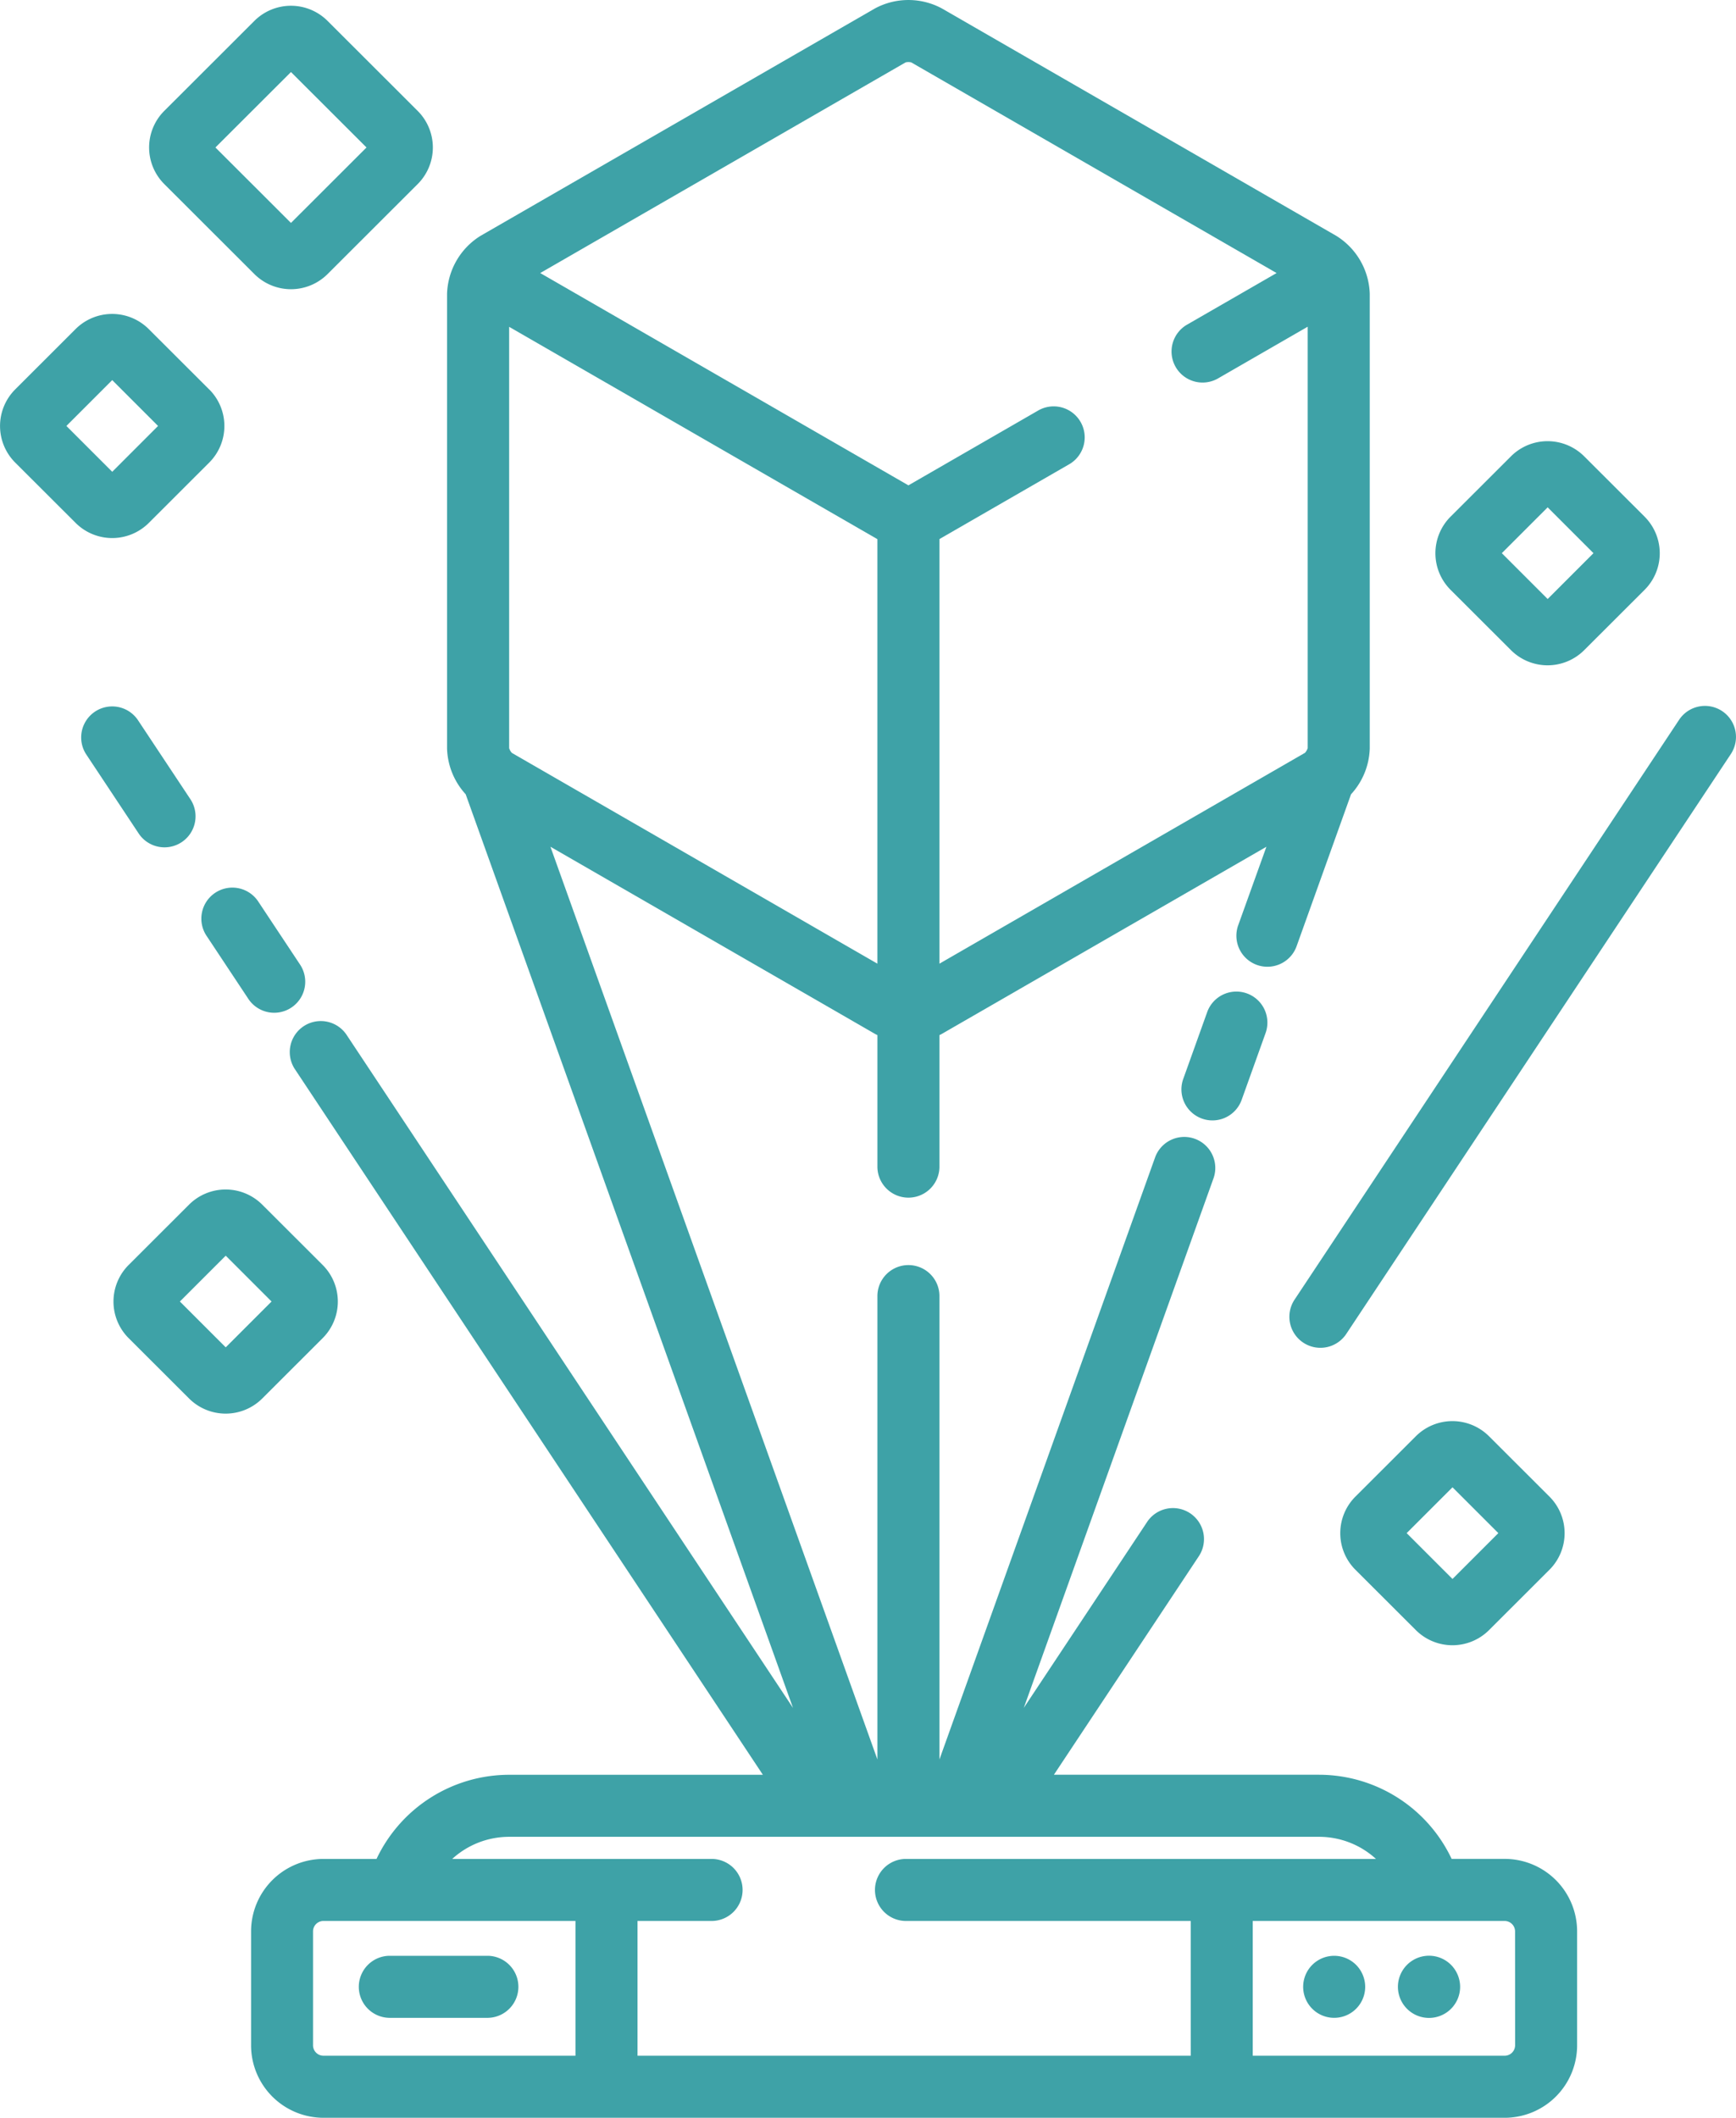 <svg xmlns="http://www.w3.org/2000/svg" width="98.473" height="120.123" viewBox="0 0 98.473 120.123">
  <g id="mimos" transform="translate(-46.139)">
    <g id="Grupo_21067" data-name="Grupo 21067" transform="translate(113.167 56.243)">
      <g id="Grupo_21066" data-name="Grupo 21066" transform="translate(0)">
        <path id="Caminho_22039" data-name="Caminho 22039" d="M335.529,239.827a1.76,1.76,0,0,0-2.25,1.063l-1.345,3.754a1.76,1.76,0,1,0,3.313,1.187l1.345-3.754A1.76,1.76,0,0,0,335.529,239.827Z" transform="translate(-331.831 -239.723)" fill="#3ea2a7"/>
      </g>
    </g>
    <g id="Grupo_21069" data-name="Grupo 21069" transform="translate(50.724 40.04)">
      <g id="Grupo_21068" data-name="Grupo 21068">
        <path id="Caminho_22040" data-name="Caminho 22040" d="M71.875,175.922l-2.967-4.473a1.76,1.76,0,0,0-2.933,1.945l2.967,4.473a1.76,1.76,0,1,0,2.933-1.945Z" transform="translate(-65.681 -170.661)" fill="#3ea2a7"/>
      </g>
    </g>
    <g id="Grupo_21071" data-name="Grupo 21071" transform="translate(57.58 50.377)">
      <g id="Grupo_21070" data-name="Grupo 21070" transform="translate(0)">
        <path id="Caminho_22041" data-name="Caminho 22041" d="M100.466,219.03l-2.334-3.52a1.76,1.76,0,1,0-2.933,1.945l2.334,3.52a1.76,1.76,0,1,0,2.933-1.945Z" transform="translate(-94.906 -214.723)" fill="#3ea2a7"/>
      </g>
    </g>
    <g id="Grupo_21073" data-name="Grupo 21073" transform="translate(119.298 40.04)">
      <g id="Grupo_21072" data-name="Grupo 21072">
        <path id="Caminho_22042" data-name="Caminho 22042" d="M382.492,170.955a1.759,1.759,0,0,0-2.439.494l-21.794,32.861a1.76,1.76,0,1,0,2.933,1.945l21.794-32.861A1.76,1.76,0,0,0,382.492,170.955Z" transform="translate(-357.966 -170.661)" fill="#3ea2a7"/>
      </g>
    </g>
    <g id="Grupo_21075" data-name="Grupo 21075" transform="translate(54.597 0.327)">
      <g id="Grupo_21074" data-name="Grupo 21074" transform="translate(0)">
        <path id="Caminho_22043" data-name="Caminho 22043" d="M97.425,7.359,92.309,2.25a2.939,2.939,0,0,0-4.147,0L83.048,7.358a2.934,2.934,0,0,0,0,4.148l5.115,5.109a2.938,2.938,0,0,0,4.147,0l5.115-5.108a2.934,2.934,0,0,0,0-4.148Zm-7.189,6.353L85.951,9.432l4.285-4.279,4.285,4.279Z" transform="translate(-82.189 -1.394)" fill="#3ea2a7"/>
      </g>
    </g>
    <g id="Grupo_21077" data-name="Grupo 21077" transform="translate(127.562 25.024)">
      <g id="Grupo_21076" data-name="Grupo 21076">
        <path id="Caminho_22044" data-name="Caminho 22044" d="M405.052,110.943l-3.431-3.426a2.938,2.938,0,0,0-4.147,0l-3.43,3.426a2.934,2.934,0,0,0,0,4.148l3.431,3.426a2.938,2.938,0,0,0,4.147,0l3.43-3.425a2.934,2.934,0,0,0,0-4.148Zm-5.5,4.67-2.6-2.6,2.6-2.6,2.6,2.6Z" transform="translate(-393.186 -106.66)" fill="#3ea2a7"/>
      </g>
    </g>
    <g id="Grupo_21079" data-name="Grupo 21079" transform="translate(46.139 17.807)">
      <g id="Grupo_21078" data-name="Grupo 21078" transform="translate(0)">
        <path id="Caminho_22045" data-name="Caminho 22045" d="M58.005,80.182l-3.431-3.426a2.938,2.938,0,0,0-4.147,0L47,80.181a2.934,2.934,0,0,0,0,4.148l3.431,3.426a2.938,2.938,0,0,0,4.147,0l3.43-3.426a2.934,2.934,0,0,0,0-4.148Zm-5.5,4.671-2.6-2.6,2.6-2.6,2.6,2.6Z" transform="translate(-46.139 -75.899)" fill="#3ea2a7"/>
      </g>
    </g>
    <g id="Grupo_21081" data-name="Grupo 21081" transform="translate(52.577 67.47)">
      <g id="Grupo_21080" data-name="Grupo 21080" transform="translate(0)">
        <path id="Caminho_22046" data-name="Caminho 22046" d="M85.444,291.858l-3.431-3.426a2.938,2.938,0,0,0-4.147,0l-3.43,3.426a2.934,2.934,0,0,0,0,4.148l3.431,3.426a2.938,2.938,0,0,0,4.147,0l3.43-3.426a2.934,2.934,0,0,0,0-4.148Zm-5.5,4.671-2.6-2.6,2.6-2.6,2.6,2.6Z" transform="translate(-73.578 -287.575)" fill="#3ea2a7"/>
      </g>
    </g>
    <g id="Grupo_21083" data-name="Grupo 21083" transform="translate(122.165 80.608)">
      <g id="Grupo_21082" data-name="Grupo 21082">
        <path id="Caminho_22047" data-name="Caminho 22047" d="M382.05,347.858l-3.431-3.426a2.938,2.938,0,0,0-4.147,0l-3.43,3.426a2.934,2.934,0,0,0,0,4.148l3.431,3.426a2.938,2.938,0,0,0,4.147,0l3.43-3.426a2.934,2.934,0,0,0,0-4.148Zm-5.5,4.671-2.6-2.6,2.6-2.6,2.6,2.6Z" transform="translate(-370.184 -343.575)" fill="#3ea2a7"/>
      </g>
    </g>
    <g id="Grupo_21085" data-name="Grupo 21085" transform="translate(60.381)">
      <g id="Grupo_21084" data-name="Grupo 21084">
        <path id="Caminho_22048" data-name="Caminho 22048" d="M177.956,105.44h-3.011a8.329,8.329,0,0,0-7.525-4.773H152.384l8.2-12.364a1.76,1.76,0,1,0-2.933-1.945l-6.975,10.515,10.771-30.065a1.76,1.76,0,0,0-3.313-1.187L145.891,99.8V73.476a1.76,1.76,0,0,0-3.519,0V99.8L123.825,48.029l18.412,10.616c.045.026.09.047.135.07v7.5a1.76,1.76,0,0,0,3.519,0v-7.5c.045-.023.091-.044.135-.07L164.438,48.03l-1.6,4.453a1.759,1.759,0,1,0,3.313,1.187l3.087-8.617A4.016,4.016,0,0,0,170.3,42.46v-25.8a4.013,4.013,0,0,0-1.9-3.283L146.026.477a4.006,4.006,0,0,0-3.79,0l-22.375,12.9a4.014,4.014,0,0,0-1.9,3.283v25.8a4.017,4.017,0,0,0,1.056,2.592l18.567,51.823-25.338-38.2a1.76,1.76,0,0,0-2.933,1.945l26.562,40.049H121.486a8.33,8.33,0,0,0-7.526,4.773H110.95a4.111,4.111,0,0,0-4.106,4.106v6.471a4.111,4.111,0,0,0,4.106,4.106h67.006a4.111,4.111,0,0,0,4.106-4.106v-6.471A4.111,4.111,0,0,0,177.956,105.44ZM143.973,3.538a.688.688,0,0,1,.317,0l20.726,11.95L159.963,18.4a1.76,1.76,0,1,0,1.758,3.049l5.059-2.917v23.9a.69.69,0,0,1-.156.271L145.891,54.661V30.577l7.384-4.257a1.76,1.76,0,0,0-1.758-3.049l-7.386,4.259L123.246,15.488Zm-22.49,38.9v-23.9l20.888,12.044V54.661L121.639,42.707A.693.693,0,0,1,121.483,42.437Zm3.762,74.167h-14.3a.594.594,0,0,1-.587-.587v-6.471a.594.594,0,0,1,.587-.587h14.3Zm34.9,0H128.764v-7.644h4.159a1.76,1.76,0,1,0,0-3.519H118.254a4.784,4.784,0,0,1,3.232-1.254H167.42a4.781,4.781,0,0,1,3.232,1.254h-26.7a1.76,1.76,0,0,0,0,3.519h16.192Zm18.4-.587a.594.594,0,0,1-.587.587H163.661v-7.644h14.295a.594.594,0,0,1,.587.587Z" transform="translate(-106.844)" fill="#3ea2a7"/>
      </g>
    </g>
    <g id="Grupo_21087" data-name="Grupo 21087" transform="translate(66.451 110.937)">
      <g id="Grupo_21086" data-name="Grupo 21086">
        <path id="Caminho_22049" data-name="Caminho 22049" d="M140.091,472.847h-5.616a1.76,1.76,0,0,0,0,3.519h5.616a1.76,1.76,0,0,0,0-3.519Z" transform="translate(-132.716 -472.847)" fill="#3ea2a7"/>
      </g>
    </g>
    <g id="Grupo_21089" data-name="Grupo 21089" transform="translate(125.444 110.938)">
      <g id="Grupo_21088" data-name="Grupo 21088">
        <path id="Caminho_22050" data-name="Caminho 22050" d="M387.164,473.363a1.764,1.764,0,1,0,.514,1.246A1.779,1.779,0,0,0,387.164,473.363Z" transform="translate(-384.159 -472.849)" fill="#3ea2a7"/>
      </g>
    </g>
    <g id="Grupo_21091" data-name="Grupo 21091" transform="translate(120.059 110.938)">
      <g id="Grupo_21090" data-name="Grupo 21090">
        <path id="Caminho_22051" data-name="Caminho 22051" d="M364.212,473.363a1.759,1.759,0,1,0,.516,1.246A1.777,1.777,0,0,0,364.212,473.363Z" transform="translate(-361.209 -472.849)" fill="#3ea2a7"/>
      </g>
    </g>
  </g>
</svg>
